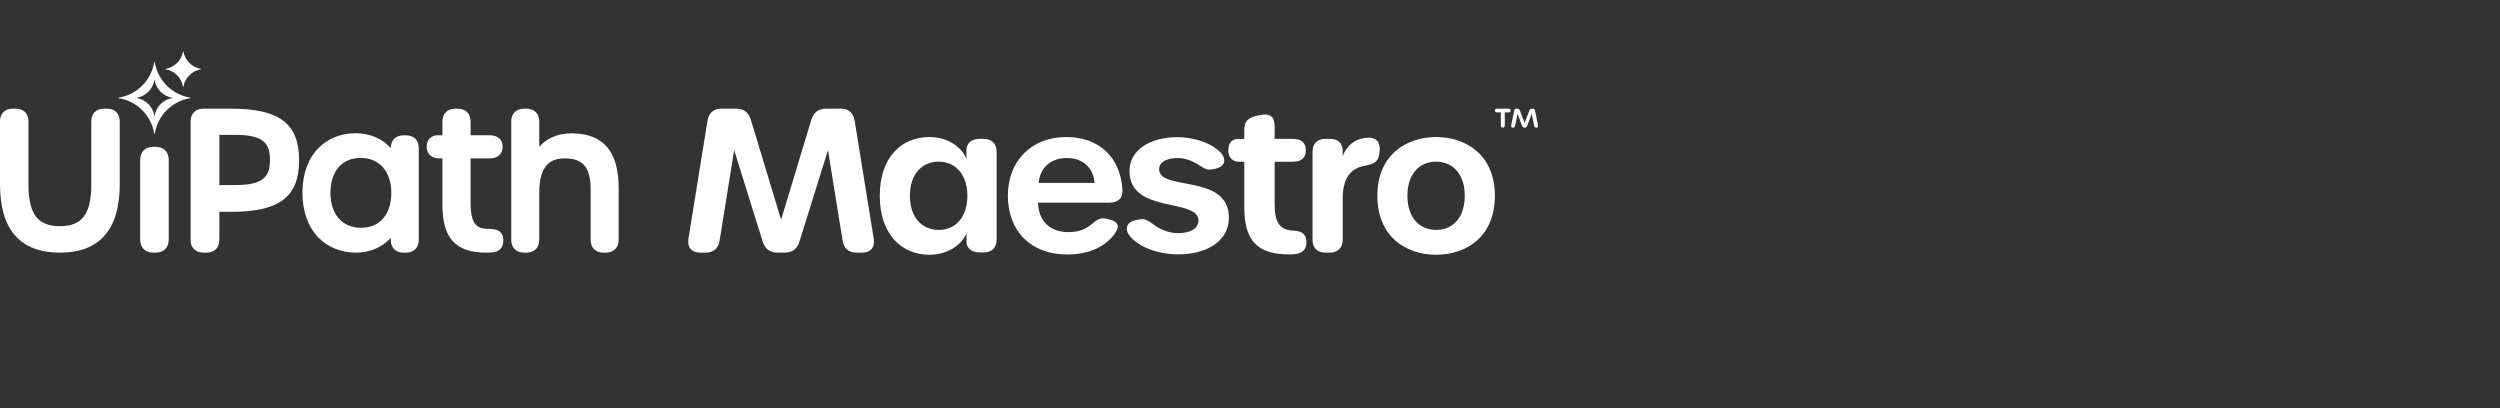 <svg width="441" height="72" viewBox="0 0 441 72" fill="none" xmlns="http://www.w3.org/2000/svg">
<rect x="0" y="0" width="441" height="72" fill="#333333" stroke="none"/>
<g clip-path="url(#clip0_9911_10315)">
<path d="M18.88 19.17H18.35C16.965 19.17 16.106 20.026 16.106 21.405V32.494C16.106 37.752 14.499 39.897 10.562 39.897C6.625 39.897 5.018 37.742 5.018 32.461V21.405C5.018 20.026 4.159 19.17 2.774 19.17H2.244C0.86 19.17 0 20.026 0 21.405V32.494C0 40.504 3.554 44.565 10.562 44.565C17.57 44.565 21.124 40.504 21.124 32.494V21.405C21.124 20.026 20.264 19.17 18.88 19.17Z" fill="white"/>
<path d="M27.465 25.899H27.026C25.608 25.899 24.727 26.789 24.727 28.221V42.243C24.727 43.675 25.608 44.565 27.026 44.565H27.465C28.884 44.565 29.765 43.675 29.765 42.243V28.221C29.765 26.789 28.884 25.899 27.465 25.899Z" fill="white"/>
<path d="M33.551 17.219C30.345 16.704 27.815 14.172 27.3 10.965C27.29 10.904 27.212 10.904 27.202 10.965C26.687 14.172 24.158 16.704 20.952 17.219C20.891 17.229 20.891 17.307 20.952 17.317C24.158 17.832 26.687 20.363 27.202 23.571C27.212 23.632 27.29 23.632 27.3 23.571C27.815 20.363 30.345 17.832 33.551 17.317C33.611 17.307 33.611 17.229 33.551 17.219ZM30.401 17.292C28.798 17.55 27.533 18.816 27.276 20.42C27.271 20.45 27.232 20.45 27.227 20.42C26.969 18.816 25.704 17.55 24.101 17.292C24.071 17.288 24.071 17.248 24.101 17.244C25.704 16.986 26.969 15.72 27.227 14.116C27.232 14.086 27.271 14.086 27.276 14.116C27.533 15.72 28.798 16.986 30.401 17.244C30.431 17.248 30.431 17.288 30.401 17.292Z" fill="white"/>
<path d="M35.471 12.211C33.868 12.468 32.603 13.734 32.345 15.338C32.34 15.368 32.301 15.368 32.296 15.338C32.039 13.734 30.774 12.468 29.171 12.211C29.141 12.206 29.141 12.166 29.171 12.162C30.774 11.904 32.039 10.638 32.296 9.034C32.301 9.004 32.34 9.004 32.345 9.034C32.603 10.638 33.868 11.904 35.471 12.162C35.501 12.166 35.501 12.206 35.471 12.211Z" fill="white"/>
<path d="M40.781 19.17H35.891C34.492 19.17 33.623 20.035 33.623 21.429V42.306C33.623 43.699 34.492 44.565 35.891 44.565H36.427C37.826 44.565 38.695 43.699 38.695 42.306V37.364H40.815C49.301 37.364 52.762 34.728 52.762 28.267C52.762 21.805 49.291 19.17 40.781 19.17ZM47.623 28.2C47.623 31.524 46.04 32.646 41.35 32.646H38.695V23.788H41.35C46.04 23.788 47.623 24.901 47.623 28.2Z" fill="white"/>
<path d="M71.598 23.869H71.196C69.797 23.869 68.928 24.734 68.928 26.128V26.13C67.491 24.473 65.266 23.502 62.722 23.502C60.13 23.502 57.787 24.45 56.123 26.172C54.311 28.048 53.353 30.755 53.353 34C53.353 37.259 54.317 39.982 56.14 41.873C57.813 43.609 60.162 44.565 62.755 44.565C65.251 44.565 67.493 43.581 68.93 41.948C68.93 41.95 68.93 42.419 68.93 42.42C68.976 43.746 69.835 44.565 71.196 44.565H71.598C72.997 44.565 73.866 43.699 73.866 42.306V26.128C73.866 24.734 72.997 23.869 71.598 23.869ZM69.028 34C69.028 37.812 66.984 40.18 63.693 40.18C60.361 40.18 58.291 37.812 58.291 34C58.291 30.208 60.336 27.853 63.626 27.853C66.908 27.853 69.028 30.266 69.028 34Z" fill="white"/>
<path d="M88.761 42.01C88.692 41.338 88.288 40.378 86.365 40.378C84.092 40.378 83.01 39.672 83.01 35.662V27.942H86.399C87.796 27.942 88.665 27.153 88.665 25.882C88.665 24.632 87.796 23.856 86.399 23.856H83.014V21.43C83.014 20.036 82.139 19.17 80.731 19.17H80.326C78.918 19.17 78.043 20.036 78.043 21.43V23.856H77.264C76.031 23.856 75.266 24.632 75.266 25.882C75.266 27.153 76.134 27.942 77.531 27.942H78.043V36.096C78.043 42.032 80.362 44.565 85.796 44.565C85.805 44.565 85.814 44.564 85.823 44.564C86.139 44.564 86.477 44.559 86.822 44.528C87.507 44.464 88.025 44.223 88.362 43.812C88.698 43.404 88.832 42.686 88.761 42.01Z" fill="white"/>
<path d="M100.798 23.522C98.172 23.522 96.298 24.564 95.125 25.877V21.43C95.125 20.036 94.255 19.17 92.855 19.17H92.453C91.053 19.17 90.184 20.036 90.184 21.43V42.304C90.184 43.698 91.053 44.565 92.453 44.565H92.855C94.255 44.565 95.125 43.698 95.125 42.304V33.926C95.125 28.563 97.693 27.942 99.625 27.942C102.869 27.942 104.192 29.55 104.192 33.493V42.304C104.192 43.698 105.062 44.565 106.462 44.565H106.864C108.264 44.565 109.133 43.698 109.133 42.304V33.192C109.133 26.685 106.407 23.522 100.798 23.522Z" fill="white"/>
<path d="M121.448 42.067L124.804 21.302C125.035 19.868 125.889 19.166 127.313 19.166H129.835C131.212 19.166 132.06 19.837 132.456 21.146L137.784 38.759L143.113 21.146C143.509 19.837 144.356 19.166 145.733 19.166H148.255C149.679 19.166 150.533 19.868 150.764 21.302L154.119 42.067C154.379 43.675 153.573 44.565 151.985 44.565H151.122C149.697 44.565 148.854 43.826 148.625 42.407L146.06 26.479L141.034 42.596C140.629 43.894 139.781 44.564 138.403 44.564H137.165C135.788 44.564 134.939 43.894 134.534 42.596L129.508 26.479L126.943 42.407C126.715 43.826 125.871 44.565 124.447 44.565H123.584C121.996 44.565 121.189 43.675 121.448 42.067Z" fill="white"/>
<path d="M155.193 34.531C155.193 27.795 158.958 24.174 163.96 24.174C166.766 24.174 169.443 25.563 170.484 28.019V26.543C170.484 25.246 171.336 24.499 172.819 24.499H173.472C174.978 24.499 175.807 25.328 175.807 26.834V42.193C175.807 43.7 174.978 44.529 173.472 44.529H172.819C171.348 44.529 170.484 43.793 170.484 42.531V41.16C169.467 43.547 166.766 44.938 163.983 44.938C158.993 44.938 155.193 41.279 155.193 34.531ZM170.647 34.52C170.647 30.822 168.588 28.517 165.559 28.517C162.564 28.517 160.505 30.81 160.505 34.52C160.505 38.265 162.552 40.558 165.605 40.558C168.612 40.558 170.647 38.253 170.647 34.52Z" fill="white"/>
<path d="M177.787 34.532C177.787 28.357 181.982 24.174 188.071 24.174C193.902 24.174 197.628 27.75 197.994 33.41C198.095 34.964 197.268 35.747 195.657 35.747H183.111C183.204 39.035 185.216 40.943 188.479 40.943C190.292 40.943 191.482 40.451 192.623 39.508C193.495 38.788 194.033 38.309 195.245 38.604L195.727 38.721C197.327 39.11 197.597 40.004 196.591 41.278C194.889 43.597 192.015 44.891 188.234 44.891C181.913 44.891 177.787 40.822 177.787 34.532ZM193.077 32.264C192.866 29.584 191.042 27.875 188.199 27.875C185.473 27.875 183.532 29.396 183.204 32.264H193.077Z" fill="white"/>
<path d="M207.807 44.868C204.444 44.868 201.19 43.725 199.447 41.813C198.366 40.627 198.532 39.208 200.343 38.836L200.883 38.725C201.963 38.503 202.476 38.847 203.635 39.706C204.79 40.566 206.341 41.127 207.807 41.127C210.042 41.127 211.406 40.287 211.406 38.903C211.406 34.877 199.243 37.793 199.243 30.181C199.243 26.392 202.948 24.197 207.698 24.197C210.459 24.197 213.496 25.111 215.233 26.822C216.391 27.962 216.178 29.358 214.495 29.736L214.036 29.839C212.739 30.13 212.187 29.515 211.282 28.979C210.189 28.322 208.989 27.876 207.798 27.876C205.805 27.876 204.473 28.576 204.473 29.86C204.473 33.789 216.776 30.533 216.776 38.415C216.776 42.339 213.172 44.868 207.807 44.868L207.807 44.868Z" fill="white"/>
<path d="M219.491 36.566V28.529H218.633C217.372 28.529 216.674 27.759 216.674 26.496C216.674 25.199 217.325 24.498 218.47 24.498H219.491V22.884C219.491 21.482 220.14 20.755 221.665 20.43L222.282 20.298C224.073 19.916 224.849 20.621 224.849 22.294V24.498H228.009C229.631 24.498 230.344 25.199 230.344 26.496C230.344 27.804 229.631 28.529 228.009 28.529H224.849V36.087C224.849 39.403 225.817 40.608 228.307 40.698C229.569 40.743 230.382 41.297 230.449 42.501C230.523 43.817 229.921 44.674 228.441 44.821C228.096 44.856 227.751 44.869 227.436 44.869C221.991 44.869 219.491 42.682 219.491 36.566Z" fill="white"/>
<path d="M243.364 26.703L243.321 27.092C243.159 28.538 242.325 28.953 240.875 29.205C238.223 29.655 236.851 31.428 236.851 35.102V42.228C236.851 43.735 236.022 44.564 234.516 44.564H233.863C232.356 44.564 231.527 43.735 231.527 42.228V26.834C231.527 25.327 232.356 24.497 233.863 24.497H234.516C236.022 24.497 236.851 25.206 236.851 26.646V27.537C237.437 25.958 238.879 24.294 241.477 24.294C242.907 24.294 243.534 25.187 243.364 26.703Z" fill="white"/>
<path d="M242.967 34.531C242.967 27.304 248.097 24.174 253.332 24.174C258.567 24.174 263.697 27.304 263.697 34.531C263.697 41.828 258.59 44.938 253.332 44.938C248.085 44.938 242.967 41.828 242.967 34.531ZM258.385 34.52C258.385 30.764 256.304 28.516 253.32 28.516C250.349 28.516 248.267 30.74 248.267 34.52C248.267 38.346 250.349 40.558 253.344 40.558C256.327 40.558 258.385 38.322 258.385 34.52Z" fill="white"/>
<path d="M264.747 22.101V19.83H264.098C263.842 19.83 263.697 19.715 263.697 19.5C263.697 19.285 263.842 19.17 264.098 19.17H266.078C266.334 19.17 266.478 19.285 266.478 19.5C266.478 19.715 266.334 19.83 266.078 19.83H265.444V22.101C265.444 22.365 265.324 22.514 265.1 22.514C264.875 22.514 264.747 22.365 264.747 22.101ZM266.855 22.522C266.639 22.522 266.524 22.356 266.583 22.068L267.095 19.533C267.144 19.294 267.288 19.17 267.528 19.17H267.648C267.873 19.17 268.023 19.278 268.105 19.492L268.939 21.671L269.78 19.492C269.863 19.275 270.021 19.17 270.245 19.17H270.357C270.598 19.17 270.742 19.294 270.79 19.533L271.295 22.068C271.352 22.357 271.255 22.522 271.038 22.522C270.806 22.522 270.663 22.398 270.614 22.159L270.189 20.086L269.388 22.2C269.303 22.421 269.163 22.522 268.947 22.522C268.722 22.522 268.582 22.421 268.498 22.2L267.696 20.086L267.28 22.159C267.232 22.398 267.087 22.522 266.855 22.522Z" fill="white"/>
</g>
<defs>
<clipPath id="clip0_9911_10315">
<rect width="271.563" height="35.976" fill="white" transform="translate(0 9.012)"/>
</clipPath>
</defs>
</svg>
